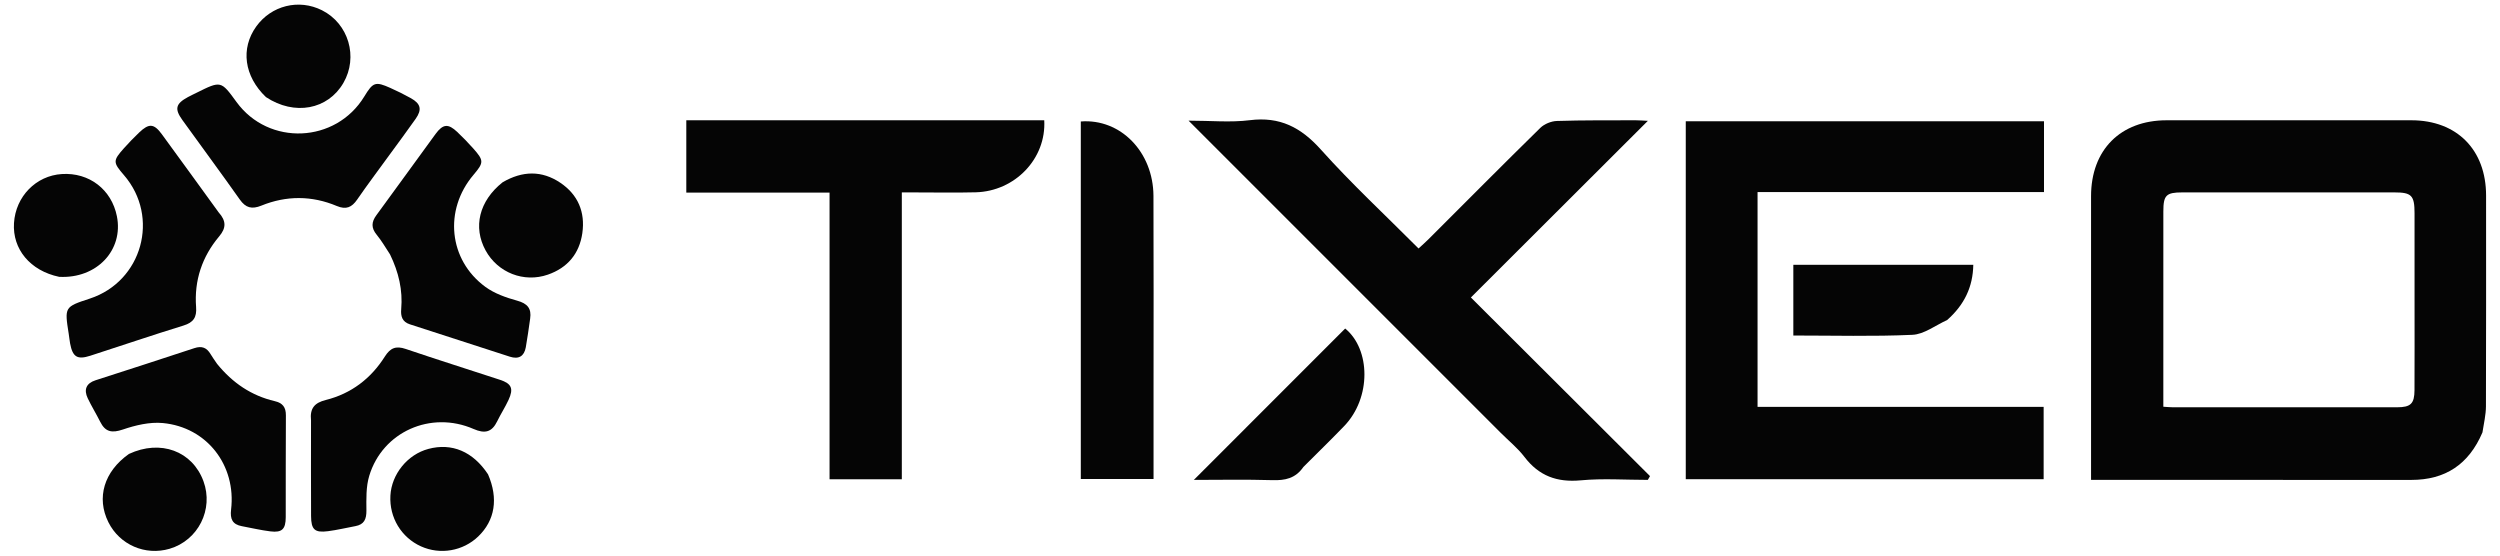 <svg width="180" height="40" viewBox="0 0 180 40" fill="none" xmlns="http://www.w3.org/2000/svg">
<path d="M178.737 31.133C177.752 33.444 176.056 34.556 173.608 34.554C166.249 34.547 158.891 34.551 151.533 34.551C151.244 34.551 150.955 34.551 150.556 34.551C150.556 34.201 150.556 33.891 150.556 33.581C150.556 27.095 150.554 20.609 150.556 14.124C150.557 10.79 152.673 8.662 155.996 8.66C161.871 8.657 167.746 8.657 173.621 8.66C176.897 8.662 178.998 10.784 178.998 14.08C178.998 19.14 179.006 24.201 178.988 29.261C178.985 29.863 178.84 30.465 178.737 31.133ZM173.848 21.72C173.848 19.596 173.849 17.472 173.847 15.348C173.846 14.072 173.635 13.853 172.4 13.853C167.309 13.851 162.217 13.851 157.126 13.853C155.961 13.853 155.761 14.057 155.761 15.224C155.76 19.617 155.76 24.01 155.76 28.404C155.76 28.686 155.76 28.967 155.76 29.285C156.052 29.302 156.25 29.324 156.447 29.324C161.83 29.326 167.212 29.327 172.595 29.324C173.571 29.323 173.839 29.067 173.844 28.091C173.855 26.026 173.847 23.96 173.848 21.72Z" fill="#050505"/>
<path d="M126.544 23.903C126.544 25.732 126.544 27.474 126.544 29.294C133.422 29.294 140.246 29.294 147.142 29.294C147.142 31.065 147.142 32.76 147.142 34.504C138.585 34.504 130.011 34.504 121.375 34.504C121.375 25.939 121.375 17.372 121.375 8.732C129.938 8.732 138.53 8.732 147.168 8.732C147.168 10.405 147.168 12.076 147.168 13.827C140.318 13.827 133.494 13.827 126.544 13.827C126.544 17.209 126.544 20.512 126.544 23.903Z" fill="#050505"/>
<path d="M108.003 31.115C100.543 23.655 93.127 16.239 85.576 8.687C87.172 8.687 88.598 8.829 89.984 8.654C92.153 8.381 93.67 9.171 95.106 10.773C97.314 13.237 99.749 15.497 102.135 17.891C102.41 17.637 102.643 17.434 102.861 17.216C105.537 14.543 108.201 11.857 110.901 9.209C111.191 8.925 111.688 8.723 112.097 8.71C113.986 8.649 115.877 8.666 117.768 8.66C118.043 8.66 118.319 8.684 118.647 8.7C114.353 12.985 110.122 17.21 105.904 21.419C110.264 25.767 114.532 30.024 118.8 34.28C118.748 34.371 118.696 34.461 118.644 34.552C117.034 34.552 115.413 34.434 113.817 34.584C112.104 34.744 110.804 34.267 109.76 32.898C109.27 32.256 108.622 31.735 108.003 31.115Z" fill="#050505"/>
<path d="M65.266 8.659C68.633 8.659 71.912 8.659 75.186 8.659C75.341 11.421 73.082 13.773 70.249 13.846C68.795 13.884 67.339 13.853 65.885 13.854C65.599 13.854 65.312 13.854 64.931 13.854C64.931 20.772 64.931 27.617 64.931 34.507C63.16 34.507 61.486 34.507 59.728 34.507C59.728 27.649 59.728 20.797 59.728 13.868C56.252 13.868 52.859 13.868 49.414 13.868C49.414 12.119 49.414 10.447 49.414 8.659C54.671 8.659 59.925 8.659 65.266 8.659Z" fill="#050505"/>
<path d="M77.818 16.742C77.818 14.016 77.818 11.377 77.818 8.746C80.685 8.525 83.035 10.948 83.049 14.104C83.07 18.786 83.055 23.468 83.055 28.151C83.055 30.242 83.055 32.334 83.055 34.488C81.326 34.488 79.629 34.488 77.818 34.488C77.818 28.608 77.818 22.719 77.818 16.742Z" fill="#050505"/>
<path d="M22.393 30.27C22.298 29.383 22.662 28.998 23.457 28.799C25.282 28.343 26.706 27.259 27.706 25.675C28.105 25.043 28.51 24.886 29.213 25.125C31.467 25.891 33.74 26.603 36.002 27.347C36.836 27.621 36.992 27.979 36.614 28.795C36.371 29.321 36.051 29.811 35.798 30.333C35.417 31.119 34.913 31.243 34.101 30.888C31.017 29.542 27.541 31.091 26.585 34.262C26.349 35.044 26.375 35.923 26.382 36.757C26.388 37.383 26.218 37.767 25.579 37.883C24.922 38.003 24.271 38.163 23.61 38.247C22.659 38.368 22.402 38.133 22.397 37.154C22.385 34.886 22.393 32.617 22.393 30.27Z" fill="#050505"/>
<path d="M15.742 15.29C16.288 15.901 16.3 16.404 15.78 17.02C14.551 18.48 13.974 20.195 14.119 22.109C14.175 22.845 13.931 23.217 13.211 23.439C10.963 24.131 8.736 24.892 6.497 25.614C5.563 25.915 5.23 25.702 5.048 24.73C5.005 24.501 4.985 24.269 4.948 24.039C4.642 22.098 4.641 22.098 6.47 21.498C10.238 20.26 11.524 15.629 8.934 12.621C8.125 11.682 8.119 11.579 8.932 10.664C9.28 10.273 9.647 9.898 10.025 9.536C10.724 8.869 11.083 8.889 11.65 9.661C13.01 11.514 14.352 13.379 15.742 15.29Z" fill="#050505"/>
<path d="M28.05 11.141C27.245 12.249 26.458 13.293 25.716 14.369C25.326 14.935 24.918 15.113 24.248 14.831C22.453 14.078 20.621 14.072 18.82 14.804C18.135 15.082 17.694 14.973 17.265 14.365C15.907 12.443 14.507 10.552 13.131 8.642C12.553 7.839 12.649 7.469 13.527 6.992C13.73 6.881 13.942 6.784 14.15 6.68C15.908 5.805 15.908 5.805 17.027 7.342C19.349 10.531 24.181 10.32 26.234 6.94C26.856 5.914 27.03 5.851 28.103 6.331C28.606 6.556 29.103 6.8 29.583 7.069C30.296 7.468 30.396 7.886 29.93 8.551C29.329 9.407 28.703 10.245 28.05 11.141Z" fill="#050505"/>
<path d="M28.084 18.32C27.747 17.805 27.468 17.324 27.12 16.901C26.72 16.413 26.735 15.99 27.101 15.493C28.531 13.551 29.935 11.589 31.361 9.645C31.895 8.917 32.273 8.887 32.922 9.502C33.323 9.881 33.709 10.277 34.075 10.69C34.849 11.563 34.842 11.703 34.09 12.591C31.948 15.116 32.298 18.718 34.95 20.657C35.607 21.137 36.441 21.429 37.238 21.649C37.974 21.852 38.279 22.207 38.171 22.941C38.07 23.63 37.981 24.322 37.857 25.007C37.741 25.651 37.345 25.887 36.714 25.683C34.312 24.907 31.913 24.125 29.511 23.351C28.959 23.173 28.842 22.773 28.887 22.259C29.006 20.891 28.707 19.605 28.084 18.32Z" fill="#050505"/>
<path d="M15.631 26.2C16.749 27.574 18.101 28.487 19.772 28.88C20.352 29.016 20.589 29.314 20.584 29.913C20.565 32.355 20.581 34.797 20.573 37.239C20.571 38.1 20.302 38.362 19.473 38.26C18.783 38.176 18.103 38.012 17.418 37.886C16.74 37.76 16.556 37.375 16.638 36.692C17.018 33.506 14.9 30.759 11.723 30.459C10.782 30.37 9.758 30.615 8.847 30.925C8.048 31.197 7.581 31.102 7.213 30.365C6.928 29.794 6.589 29.249 6.316 28.674C6.023 28.057 6.202 27.599 6.874 27.381C9.247 26.611 11.625 25.855 13.992 25.067C14.538 24.885 14.885 25.033 15.161 25.496C15.294 25.72 15.448 25.932 15.631 26.2Z" fill="#050505"/>
<path d="M93.842 33.624C93.269 34.456 92.516 34.597 91.614 34.571C89.67 34.513 87.723 34.553 85.957 34.553C89.533 30.976 93.185 27.324 96.853 23.654C98.681 25.145 98.744 28.641 96.781 30.677C95.833 31.661 94.852 32.613 93.842 33.624Z" fill="#050505"/>
<path d="M140.194 23.042C139.329 23.439 138.525 24.07 137.695 24.107C134.859 24.236 132.013 24.157 129.12 24.157C129.12 22.472 129.12 20.798 129.12 19.065C133.413 19.065 137.702 19.065 142.077 19.065C142.052 20.658 141.428 21.955 140.194 23.042Z" fill="#050505"/>
<path d="M19.146 6.989C17.573 5.481 17.315 3.492 18.445 1.913C19.533 0.394 21.517 -0.098 23.183 0.739C25.099 1.701 25.807 4.104 24.724 5.971C23.61 7.893 21.206 8.353 19.146 6.989Z" fill="#050505"/>
<path d="M9.283 32.684C11.566 31.62 13.854 32.481 14.65 34.65C15.392 36.67 14.272 38.904 12.213 39.511C10.458 40.028 8.607 39.223 7.8 37.591C6.933 35.839 7.484 33.956 9.283 32.684Z" fill="#050505"/>
<path d="M35.138 34.151C35.896 35.899 35.635 37.465 34.437 38.621C33.341 39.678 31.697 39.964 30.311 39.338C28.892 38.697 28.026 37.262 28.109 35.687C28.19 34.139 29.341 32.723 30.843 32.322C32.53 31.871 34.05 32.504 35.138 34.151Z" fill="#050505"/>
<path d="M36.184 13.128C37.62 12.286 39.016 12.266 40.345 13.16C41.616 14.015 42.145 15.272 41.928 16.785C41.715 18.266 40.865 19.28 39.449 19.773C37.721 20.376 35.839 19.632 34.964 18.033C34.044 16.353 34.494 14.474 36.184 13.128Z" fill="#050505"/>
<path d="M4.259 19.932C2.17 19.492 0.89 17.939 1.007 16.062C1.127 14.147 2.589 12.649 4.453 12.531C6.42 12.406 8.033 13.644 8.417 15.571C8.903 18.011 6.967 20.078 4.259 19.932Z" fill="#050505"/>
</svg>
